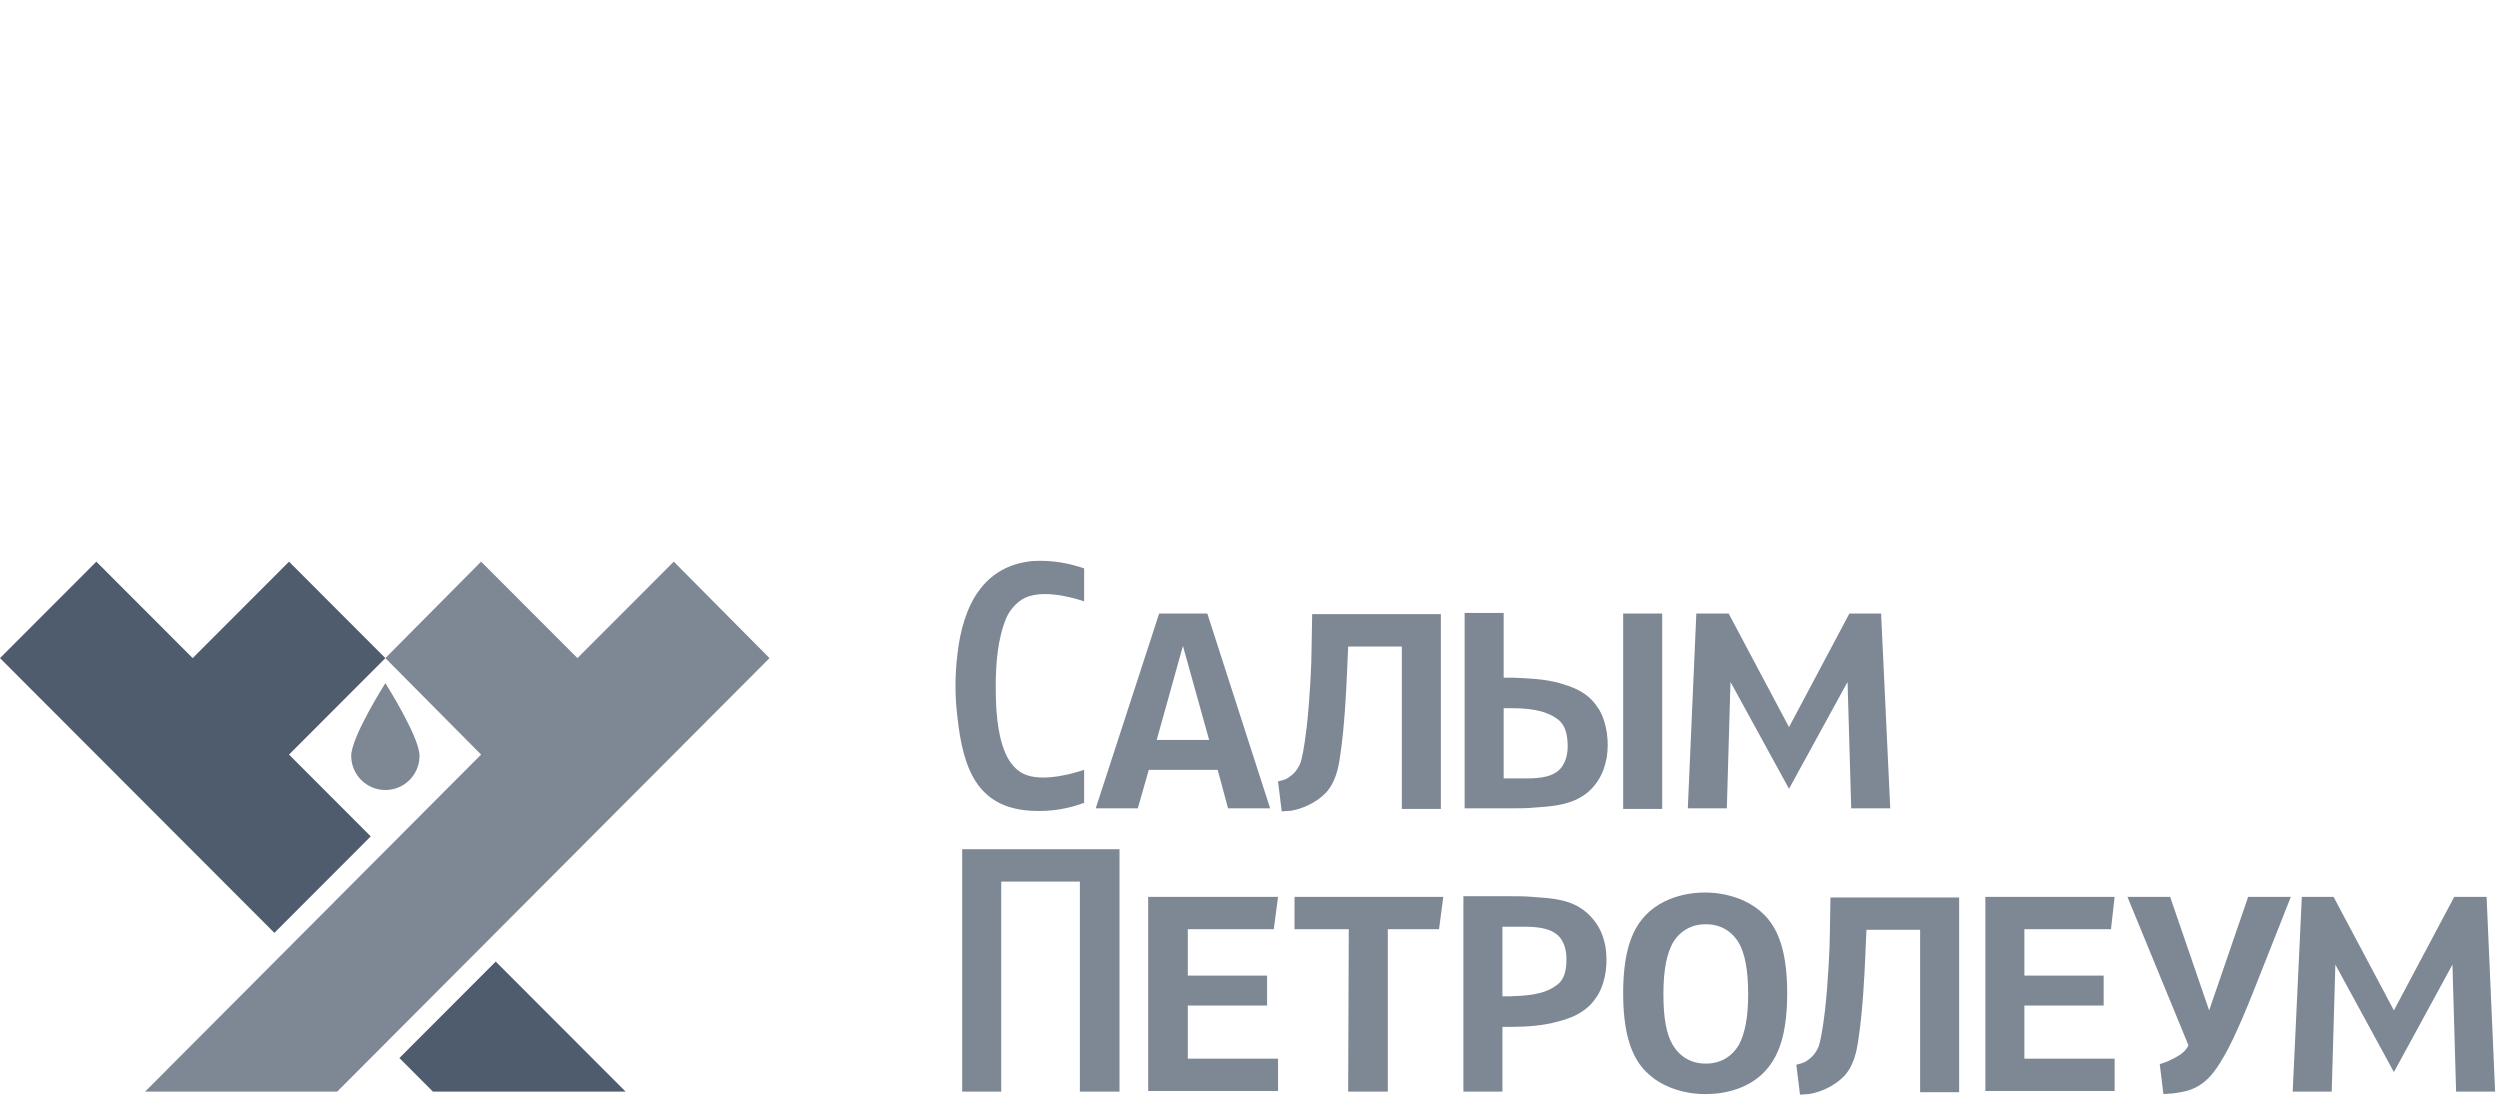 <svg width="228" height="100" viewBox="0 0 228 100" fill="none" xmlns="http://www.w3.org/2000/svg">
<g clip-path="url(#clip0_3814_15424)">
<path fill-rule="evenodd" clip-rule="evenodd" d="M218.324 97.773L223.663 87.973L223.996 99.555H227.555L226.777 81.792H223.829L218.324 92.149L212.819 81.792H209.927L209.093 99.555H212.652L212.985 87.973L218.324 97.773Z" fill="#7E8794"/>
<path fill-rule="evenodd" clip-rule="evenodd" d="M127.346 81.792H118.06V84.743H123.009L122.953 99.555H126.568V84.743H131.239L131.628 81.792H127.346Z" fill="#7E8794"/>
<path fill-rule="evenodd" clip-rule="evenodd" d="M100.431 77.449H87.752V99.555H91.311V80.4H98.485V99.555H102.099V77.449H100.431Z" fill="#7E8794"/>
<path fill-rule="evenodd" clip-rule="evenodd" d="M163.159 71.936L168.497 62.192L168.831 73.718H172.39L171.556 55.956H168.664L163.159 66.313L157.654 55.956H154.706L153.928 73.718H157.487L157.82 62.192L163.159 71.936Z" fill="#7E8794"/>
<path fill-rule="evenodd" clip-rule="evenodd" d="M105.492 67.482L107.883 58.907L110.274 67.482H105.492ZM111.998 73.718H115.835L110.107 55.956H105.714L99.931 73.718H103.768L104.769 70.21H111.053L111.998 73.718Z" fill="#7E8794"/>
<path fill-rule="evenodd" clip-rule="evenodd" d="M141.972 65.533C140.804 64.698 139.191 64.587 137.745 64.587C137.523 64.587 137.301 64.587 137.134 64.587V70.99C137.857 70.99 138.524 70.99 139.247 70.99C140.415 70.99 141.972 70.879 142.583 69.709C142.862 69.208 142.973 68.651 142.973 68.094C142.973 67.092 142.806 66.09 141.972 65.533ZM146.532 69.097C146.476 69.431 146.365 69.821 146.254 70.155C145.864 71.213 145.142 72.159 144.141 72.716C142.806 73.496 141.249 73.551 139.803 73.663C139.191 73.718 138.58 73.718 137.968 73.718H133.575V55.9H137.134V61.802C137.412 61.802 137.634 61.802 137.912 61.802C139.358 61.858 140.86 61.914 142.25 62.304C143.362 62.638 144.307 62.972 145.142 63.807C145.42 64.085 145.642 64.419 145.864 64.754C146.587 66.034 146.754 67.705 146.532 69.097ZM148.033 55.956H151.592V73.774H148.033V55.956Z" fill="#7E8794"/>
<path fill-rule="evenodd" clip-rule="evenodd" d="M142.861 87.416C142.861 86.859 142.75 86.302 142.472 85.801C141.86 84.688 140.359 84.52 139.136 84.52C138.413 84.52 137.745 84.52 137.022 84.52V90.868C137.245 90.868 137.467 90.868 137.634 90.868C139.08 90.812 140.693 90.757 141.86 89.921C142.75 89.365 142.861 88.362 142.861 87.416ZM145.753 90.701C145.531 91.035 145.308 91.369 145.03 91.648C144.196 92.483 143.195 92.873 142.139 93.151C140.748 93.541 139.247 93.652 137.801 93.652C137.523 93.652 137.3 93.652 137.022 93.652V99.555H133.463V81.736H136.188H137.857C138.468 81.736 139.08 81.736 139.692 81.792C141.193 81.903 142.75 81.959 144.029 82.739C144.975 83.295 145.753 84.242 146.142 85.3C146.254 85.634 146.365 86.024 146.42 86.358C146.643 87.806 146.476 89.42 145.753 90.701Z" fill="#7E8794"/>
<path fill-rule="evenodd" clip-rule="evenodd" d="M90.811 62.582C90.811 60.577 90.978 58.294 91.756 56.401C92.034 55.733 92.59 55.065 93.202 54.675C94.704 53.728 97.373 54.341 98.874 54.842V51.835C97.54 51.39 96.038 51.056 94.147 51.167C89.699 51.612 87.808 55.176 87.308 59.742C87.196 60.689 87.141 61.635 87.141 62.526C87.141 63.473 87.196 64.419 87.308 65.31C87.808 70.043 89.087 73.663 94.036 73.941C95.927 74.052 97.54 73.718 98.874 73.217V70.21C97.373 70.711 94.592 71.38 93.091 70.433C92.479 70.043 91.979 69.375 91.701 68.707C90.922 66.925 90.811 64.586 90.811 62.582Z" fill="#7E8794"/>
<path fill-rule="evenodd" clip-rule="evenodd" d="M155.652 99.777C156.097 99.777 159.433 99.777 161.324 97.272C162.381 95.935 162.992 93.875 162.992 90.59C162.992 87.305 162.381 85.244 161.324 83.908C159.378 81.458 156.097 81.402 155.652 81.402H155.374C154.984 81.402 151.648 81.402 149.701 83.908C148.645 85.244 148.033 87.305 148.033 90.59C148.033 93.875 148.645 95.935 149.701 97.272C151.648 99.722 154.929 99.777 155.374 99.777H155.652ZM159.433 90.645C159.433 92.928 159.1 94.32 158.599 95.267C157.598 96.993 155.93 96.993 155.707 96.993H155.429C155.207 96.993 153.539 96.993 152.538 95.267C151.981 94.32 151.703 92.873 151.703 90.645C151.703 88.363 152.037 86.971 152.538 86.024C153.539 84.298 155.207 84.298 155.429 84.298H155.707C155.93 84.298 157.598 84.298 158.599 86.024C159.1 86.915 159.433 88.363 159.433 90.645Z" fill="#7E8794"/>
<path fill-rule="evenodd" clip-rule="evenodd" d="M166.94 81.792L166.885 84.91C166.885 86.469 166.718 89.643 166.44 92.149C166.217 94.042 165.995 95.044 165.884 95.378C165.606 96.102 165.161 96.492 164.827 96.715C164.438 96.993 164.16 96.993 163.826 97.105L164.16 99.833L164.994 99.777C165.995 99.61 167.218 99.109 168.164 98.162C169.053 97.216 169.332 95.935 169.498 94.71C169.888 92.149 170.054 88.697 170.11 87.305L170.221 84.799H175.115V99.61H178.674V81.848H166.94V81.792Z" fill="#7E8794"/>
<path fill-rule="evenodd" clip-rule="evenodd" d="M119.672 55.956L119.617 59.074C119.617 60.633 119.45 63.807 119.172 66.313C118.949 68.206 118.727 69.208 118.616 69.542C118.338 70.266 117.893 70.656 117.559 70.879C117.17 71.157 116.892 71.157 116.558 71.268L116.892 73.997L117.726 73.941C118.727 73.774 119.95 73.273 120.896 72.326C121.785 71.38 122.063 70.099 122.23 68.874C122.62 66.313 122.786 62.86 122.842 61.468L122.953 58.963H127.847V73.774H131.406V56.011H119.672V55.956Z" fill="#7E8794"/>
<path fill-rule="evenodd" clip-rule="evenodd" d="M108.328 91.703H115.557V88.975H108.328V84.743H116.169L116.558 81.792H104.713V99.499H116.558V96.548H108.328V91.703Z" fill="#7E8794"/>
<path fill-rule="evenodd" clip-rule="evenodd" d="M184.624 91.703H191.854V88.975H184.624V84.743H192.521L192.855 81.792H181.065V99.499H192.855V96.548H184.624V91.703Z" fill="#7E8794"/>
<path fill-rule="evenodd" clip-rule="evenodd" d="M199.583 95.323C199.305 96.046 198.416 96.436 197.971 96.659C197.526 96.882 197.303 96.938 196.97 97.049L197.303 99.777L198.138 99.722C198.582 99.666 199.305 99.555 199.75 99.388C201.474 98.775 202.308 97.272 203.142 95.768C203.309 95.434 203.476 95.1 203.643 94.766C204.255 93.485 204.866 92.037 205.422 90.645L208.926 81.792H205.033L201.474 92.149L197.915 81.792H194.022L199.583 95.323Z" fill="#7E8794"/>
<path fill-rule="evenodd" clip-rule="evenodd" d="M52.663 60.02L43.876 51.223L35.146 60.02L43.876 68.818L13.235 99.555H30.752L70.18 60.02L61.449 51.223L52.663 60.02Z" fill="#7E8794"/>
<path fill-rule="evenodd" clip-rule="evenodd" d="M38.26 68.93C38.26 70.656 36.869 72.048 35.145 72.048C33.422 72.048 32.031 70.656 32.031 68.93C32.031 67.204 35.145 62.303 35.145 62.303C35.145 62.303 38.26 67.204 38.26 68.93Z" fill="#7E8794"/>
<path fill-rule="evenodd" clip-rule="evenodd" d="M45.211 87.694L36.424 96.492L39.483 99.555H57.056L45.211 87.694ZM17.573 60.02L8.786 51.223L0 60.02L25.024 85.077L33.811 76.279L26.359 68.818L35.145 60.02L26.359 51.223L17.573 60.02Z" fill="#4F5C6E"/>
</g>
<defs>
<clipPath id="clip0_3814_15424">
<rect width="228" height="49" fill="white" transform="translate(0 51)"/>
</clipPath>
</defs>
</svg>

